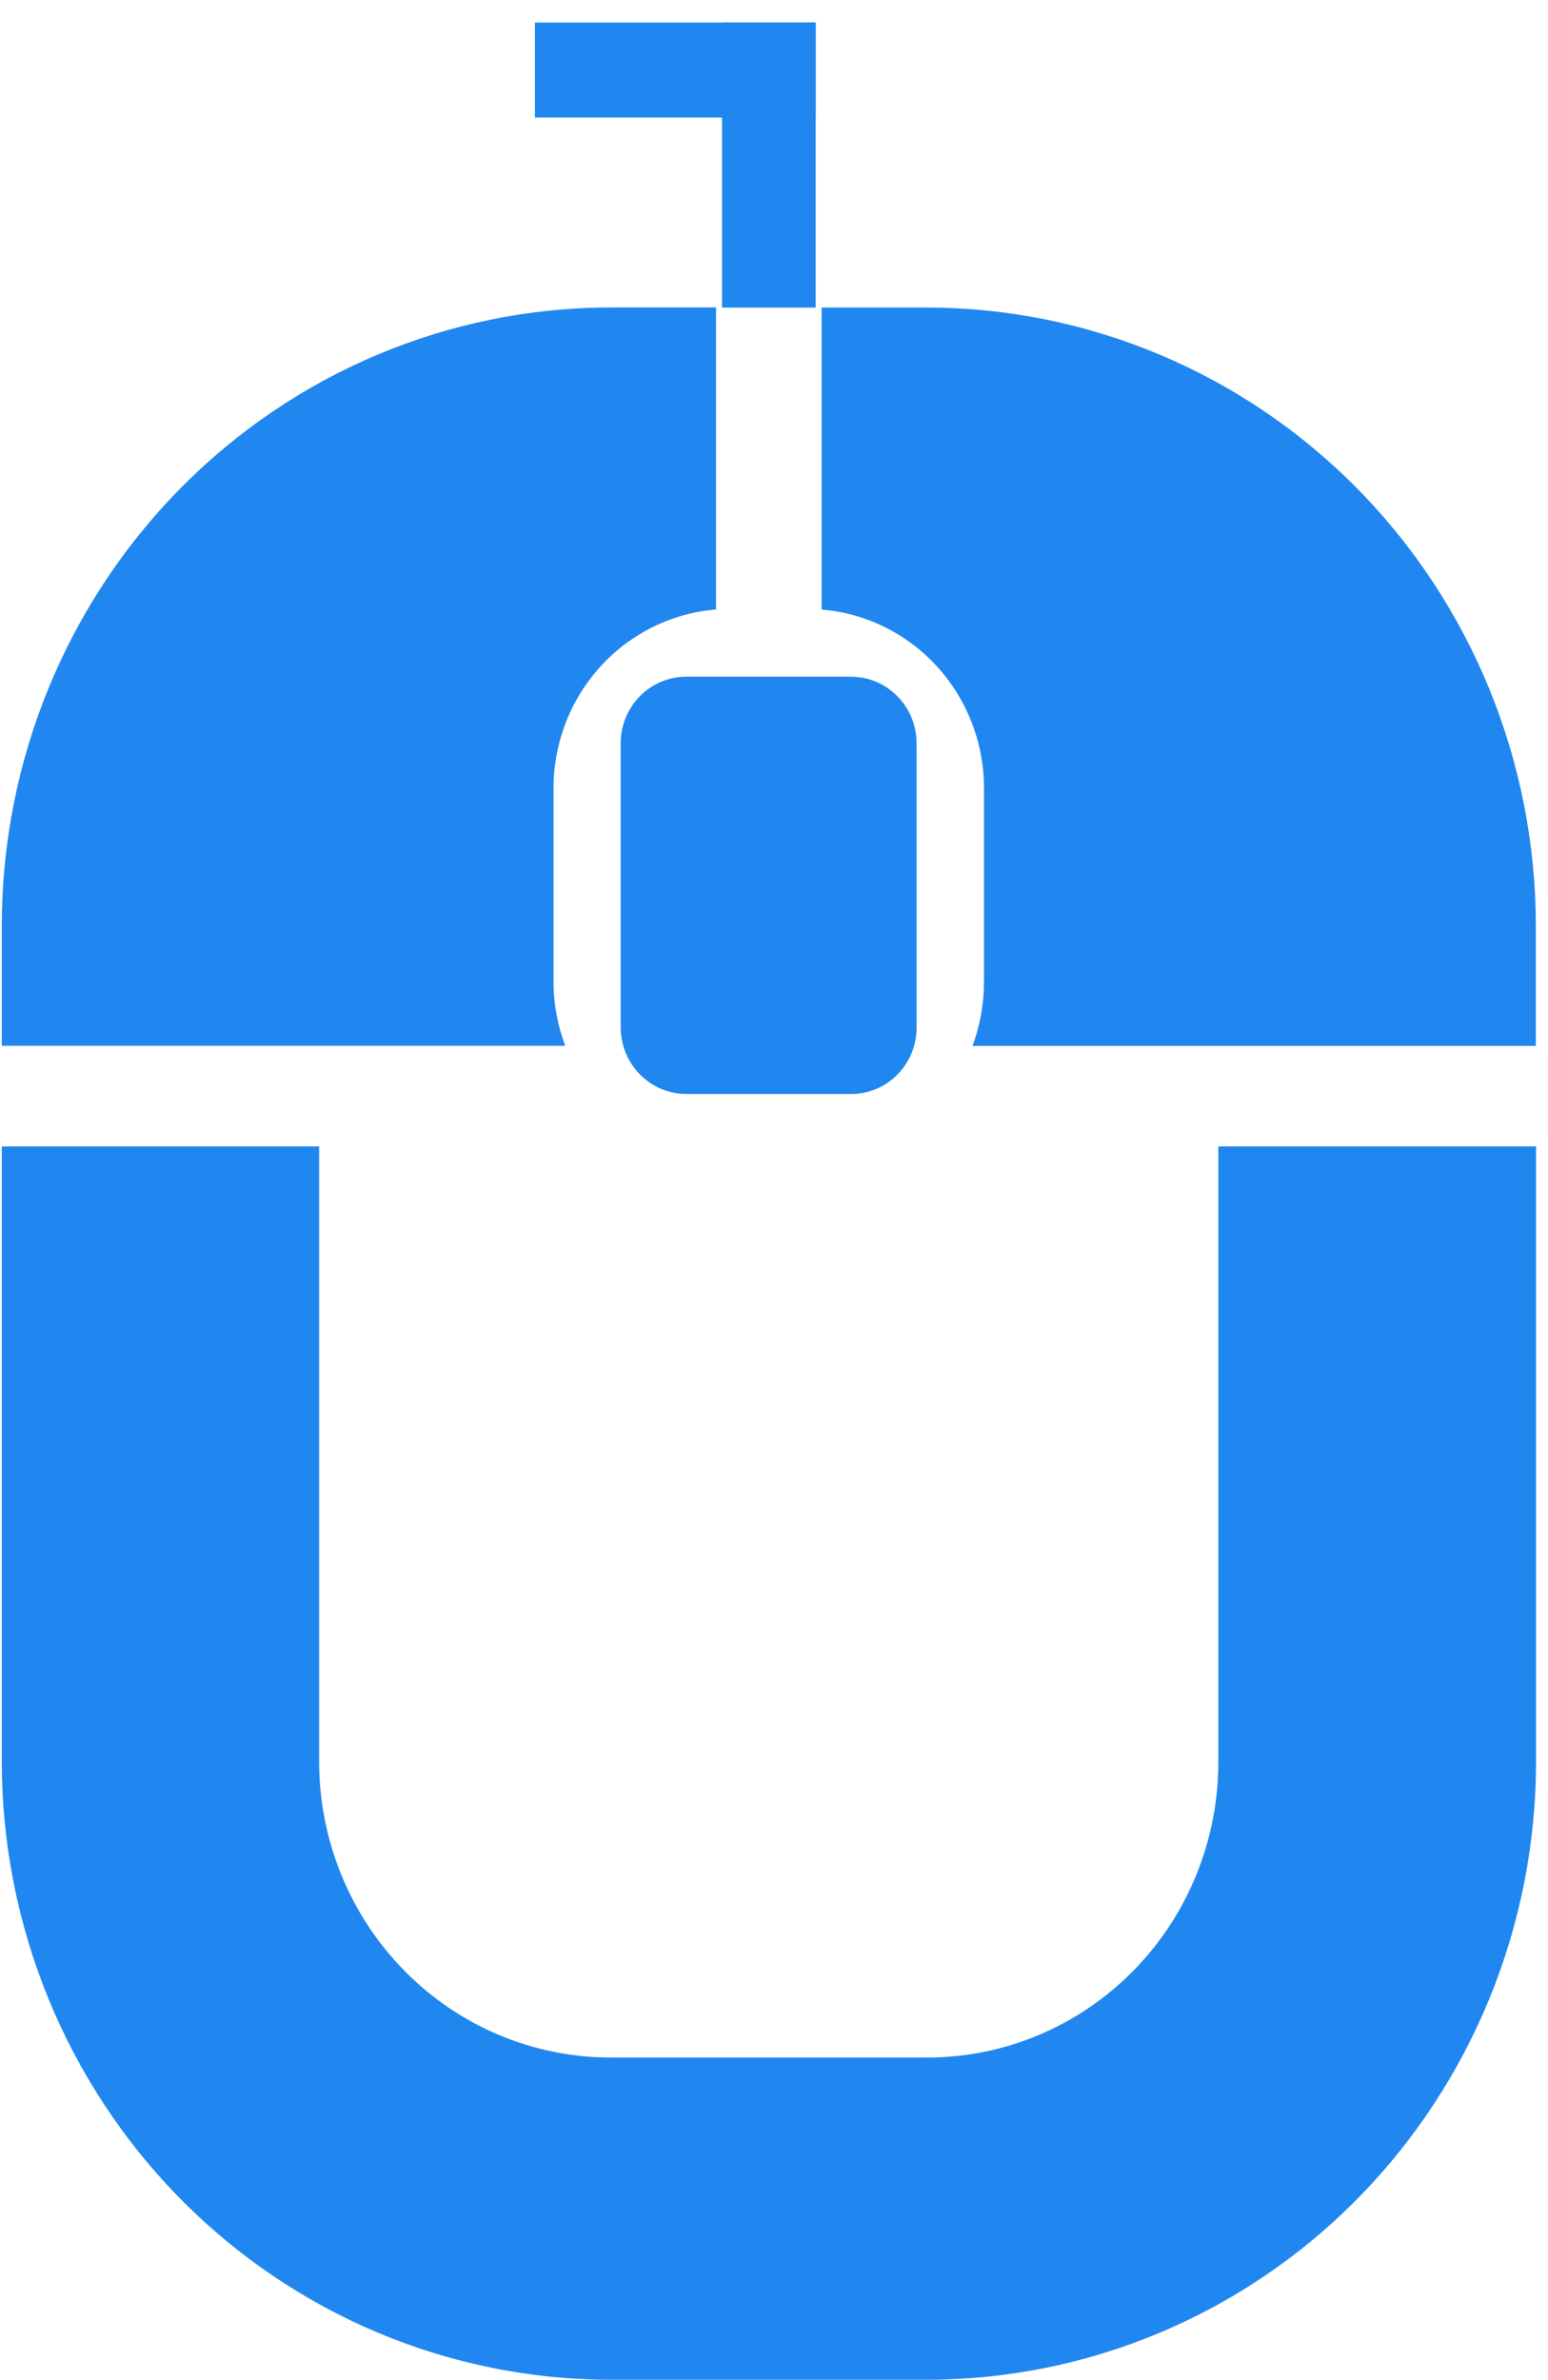 <svg width="54" height="83" viewBox="0 0 54 83" fill="none" xmlns="http://www.w3.org/2000/svg">
<path d="M19.309 34.287V27.463C19.316 25.896 19.903 24.389 20.953 23.239C22.003 22.09 23.44 21.383 24.979 21.257V10.724H21.292C15.663 10.73 10.267 13.001 6.287 17.039C2.307 21.078 0.068 26.553 0.063 32.265V36.475H19.718C19.453 35.777 19.314 35.035 19.309 34.287Z" fill="#2087F0"/>
<path d="M32.351 10.727H28.661V21.26C30.2 21.386 31.636 22.094 32.685 23.243C33.734 24.393 34.319 25.899 34.326 27.466V34.29C34.319 35.038 34.184 35.778 33.925 36.478H53.575V32.267C53.568 26.558 51.33 21.084 47.351 17.046C43.373 13.008 37.978 10.735 32.351 10.727Z" fill="#2087F0"/>
<path d="M23.937 23.602H29.684C30.292 23.602 30.874 23.847 31.304 24.283C31.733 24.718 31.974 25.309 31.974 25.926V35.841C31.974 36.145 31.915 36.446 31.801 36.727C31.686 37.008 31.518 37.263 31.306 37.478C31.094 37.693 30.843 37.863 30.566 37.98C30.289 38.096 29.992 38.156 29.692 38.156H23.945C23.337 38.156 22.755 37.911 22.325 37.476C21.895 37.04 21.653 36.449 21.652 35.833V25.92C21.652 25.305 21.893 24.716 22.322 24.281C22.75 23.846 23.331 23.602 23.937 23.602Z" fill="#2087F0"/>
<path d="M42.5 39.984V61.459C42.5 64.192 41.43 66.812 39.526 68.744C37.622 70.677 35.039 71.762 32.346 71.762H21.287C18.595 71.758 16.015 70.671 14.112 68.74C12.208 66.808 11.137 64.19 11.133 61.459V39.984H0.063V61.459C0.069 67.17 2.308 72.645 6.288 76.684C10.268 80.722 15.664 82.994 21.292 83H32.36C37.987 82.991 43.38 80.718 47.359 76.68C51.337 72.642 53.576 67.169 53.583 61.459V39.984H42.5Z" fill="#2087F0"/>
<path d="M28.453 0.787H25.188V10.729H28.453V0.787Z" fill="#2087F0"/>
<path d="M28.453 0.787H18.66V4.1H28.453V0.787Z" fill="#2087F0"/>
</svg>
